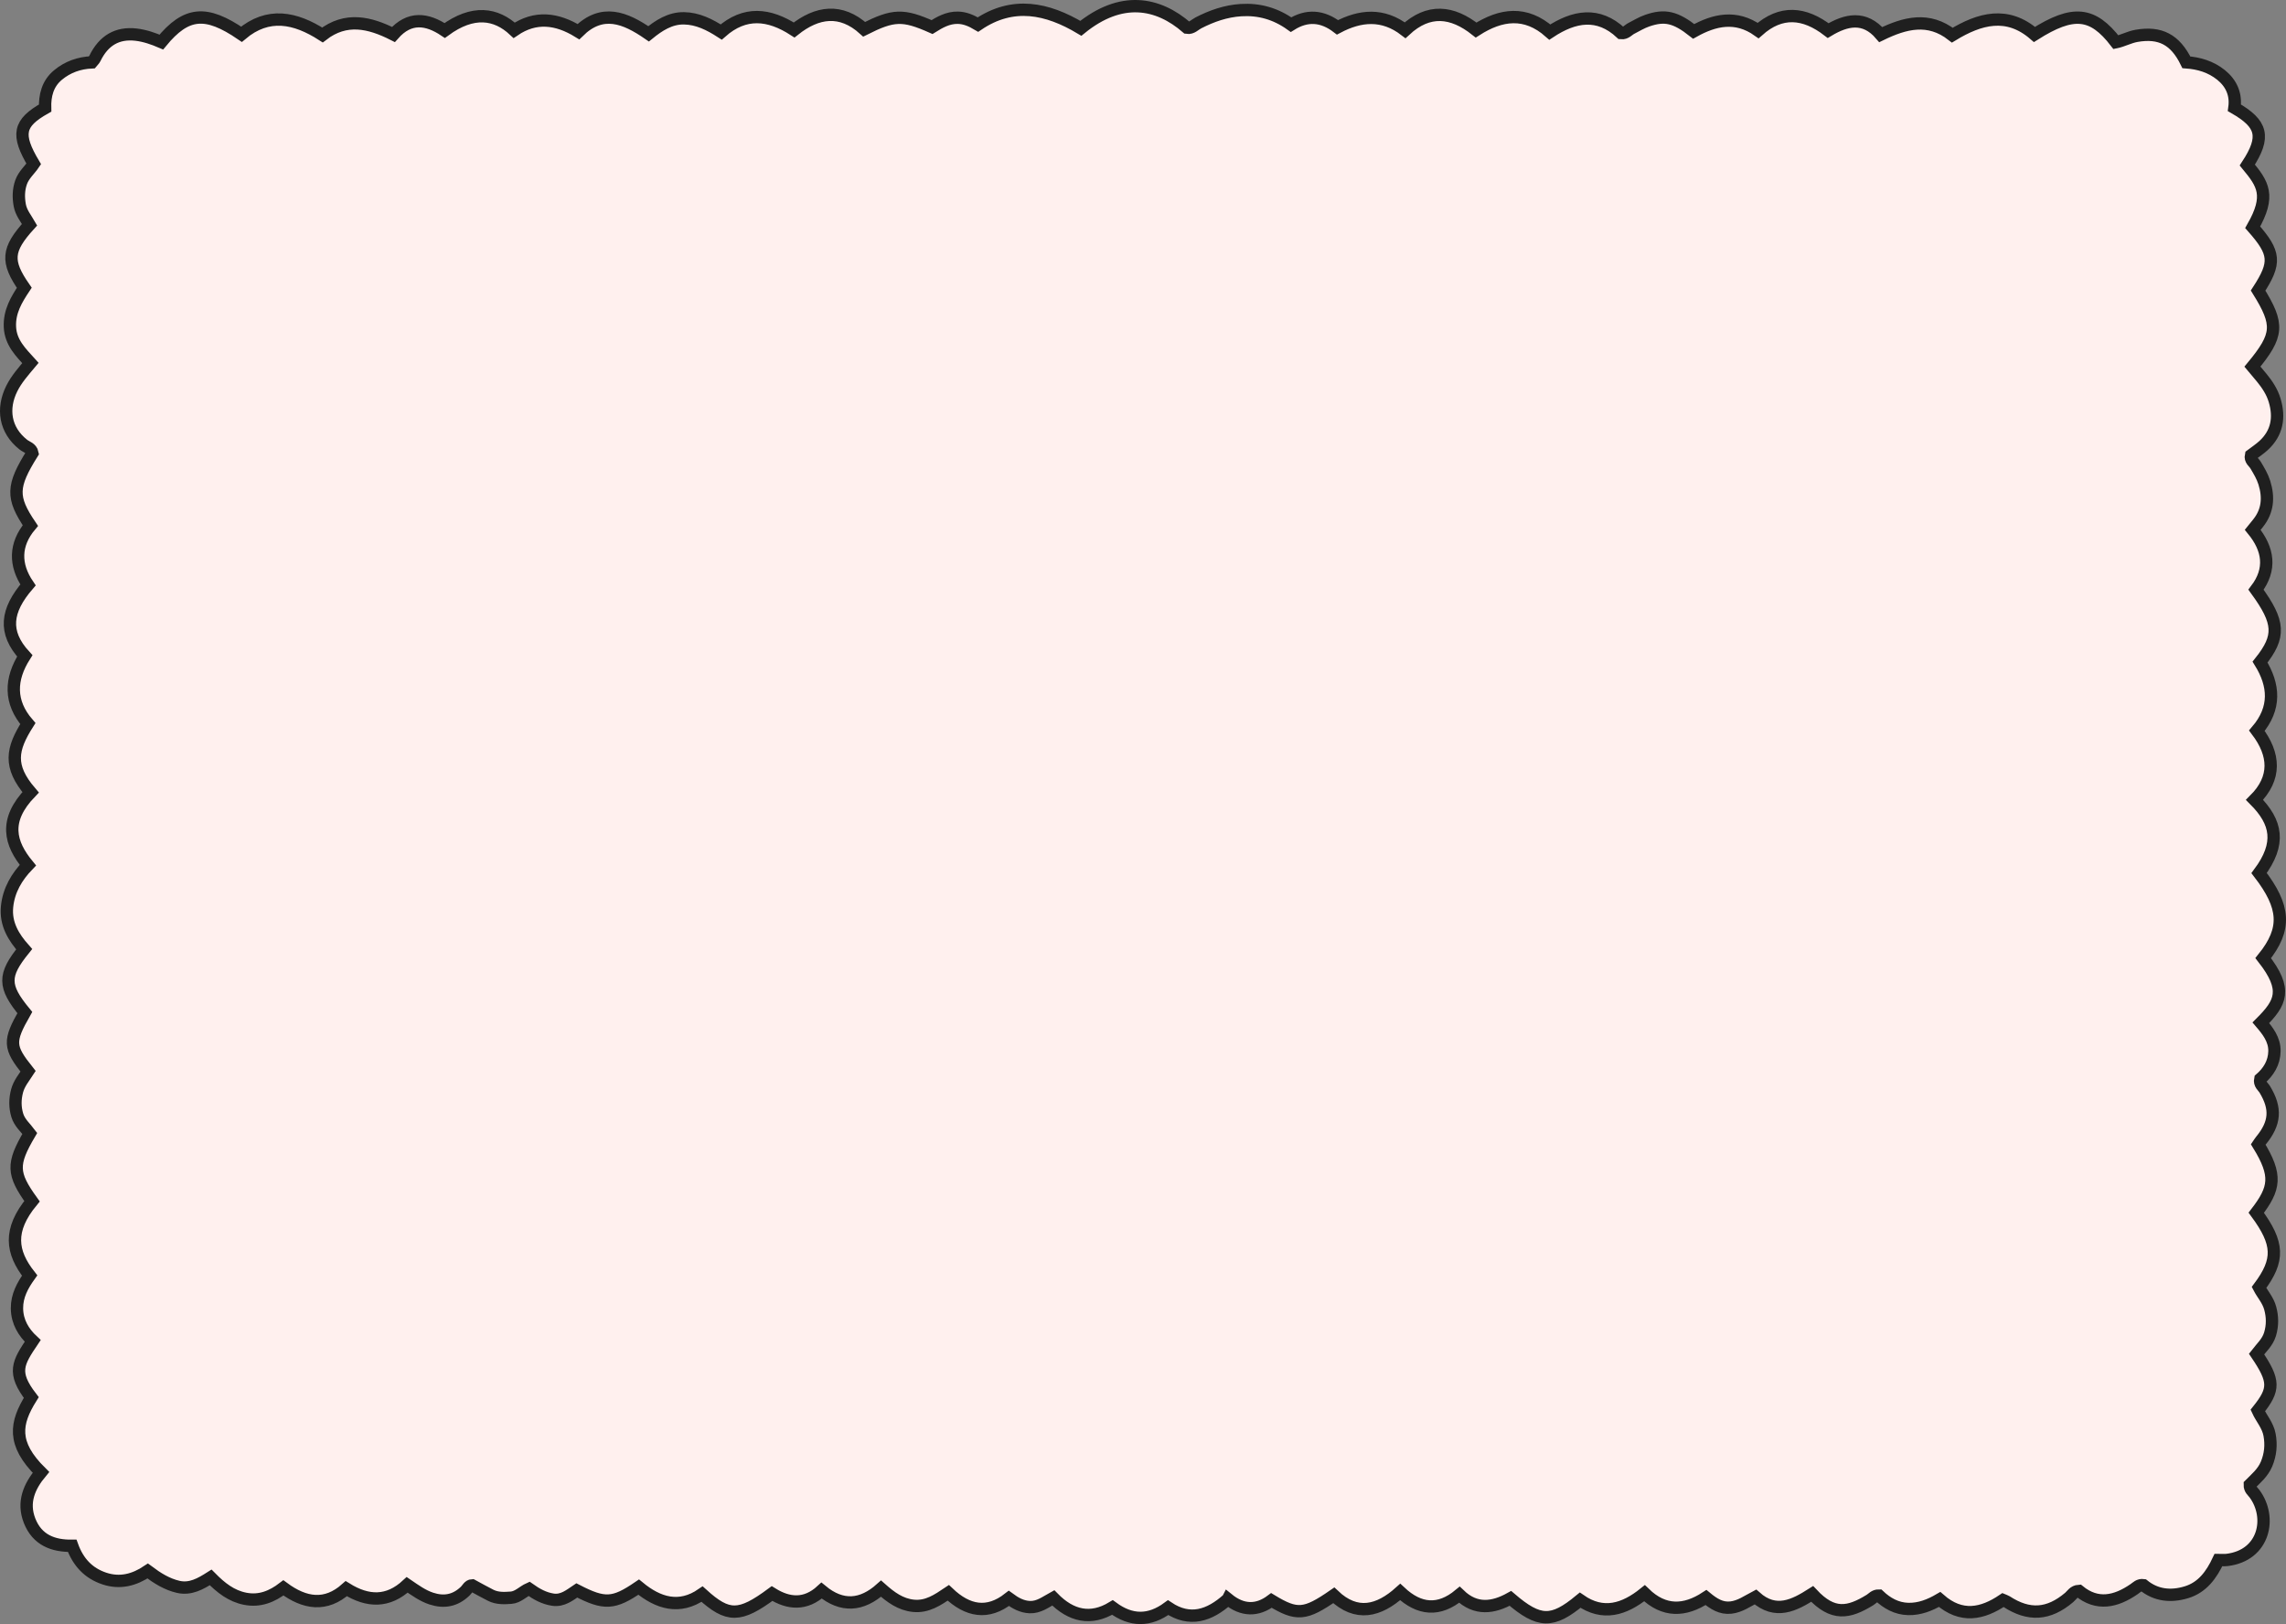 <?xml version="1.0" encoding="UTF-8"?> <svg xmlns="http://www.w3.org/2000/svg" width="556" height="395" viewBox="0 0 556 395" fill="none"><rect x="0" y="0" width="556" height="395" fill="#808080" stroke="none"/><mask id="path-1-outside-1_774_2836" maskUnits="userSpaceOnUse" x="-0.5" y="-0.5" width="557" height="396" fill="black"><rect fill="white" x="-0.5" y="-0.5" width="557" height="396"></rect><path d="M298.629 388.944C294.148 392.967 289.39 394.521 284.112 391C279.574 394.343 275.136 394.336 270.569 390.963C265.32 394.143 260.519 393.071 256.173 388.626C254.323 389.639 252.652 390.963 250.461 390.875C248.562 390.801 246.99 389.935 245.376 388.745C240.219 392.797 235.339 391.88 230.645 387.399C228.049 389.137 225.509 390.897 222.166 390.557C219.008 390.231 216.654 388.478 214.285 386.378C209.619 390.549 204.804 390.985 199.825 386.859C195.92 390.446 191.802 390.091 187.776 387.576C179.902 393.404 177.064 393.426 170.762 387.709C165.235 391.533 160.085 389.935 155.341 386.008C149.238 390.172 147.026 390.29 140.283 386.814C138.59 387.946 136.834 389.425 134.465 389.063C132.367 388.745 130.546 387.761 128.668 386.422C127.21 387.066 126.008 388.464 124.294 388.589C122.608 388.715 120.922 388.789 119.35 387.998C117.849 387.243 116.384 386.415 114.841 385.579C114.016 385.616 113.695 386.467 113.148 386.992C110.737 389.307 108.019 389.824 104.897 388.796C102.77 388.094 100.985 386.785 99.043 385.461C94.391 389.78 89.469 389.654 84.22 386.385C79.248 390.823 74.148 390.054 68.927 386.193C66.174 388.294 63.187 389.543 59.624 388.841C56.273 388.183 53.755 386.201 51.238 383.649C48.826 385.18 46.33 386.637 43.328 385.942C40.625 385.313 38.306 383.878 35.924 382.089C32.687 384.256 29.202 385.21 25.354 383.915C21.52 382.629 19.002 379.966 17.558 375.958C12.949 376.032 9.037 374.582 7.188 369.849C5.431 365.345 7.131 361.5 9.962 358.105C2.849 351.072 3.71 346.139 7.607 339.897C2.913 333.804 4.335 331.511 7.956 326.127C5.737 324.064 4.172 321.512 4.129 318.236C4.094 315.123 5.523 312.586 7.209 310.227C2.742 304.547 1.967 299.215 7.785 292.16C2.948 285.445 2.849 283.137 7.245 275.668C6.227 274.292 4.762 273.094 4.207 271.267C3.603 269.278 3.631 267.303 4.158 265.314C4.648 263.48 5.872 262.053 6.832 260.559C2.116 254.665 2.045 253.274 6.035 246.271C0.765 239.859 0.722 237.233 5.879 230.858C3.311 227.967 1.298 224.728 1.718 220.52C2.123 216.474 4.101 213.213 6.782 210.425C2.422 205.13 0.822 199.568 7.444 192.705C1.995 186.36 2.842 182.189 6.775 175.984C2.251 170.77 2.422 165.179 6.028 159.514C0.743 153.768 1.462 148.488 6.811 142.268C3.482 137.365 3.532 132.425 7.387 127.825C2.749 120.976 2.849 118.262 7.892 110.208C7.643 108.966 6.462 108.766 5.68 108.145C1.156 104.588 0.452 99.367 2.856 94.523C3.994 92.23 5.666 90.359 7.401 88.288C5.097 85.737 2.593 83.348 2.415 79.532C2.237 75.782 4.008 72.847 5.907 69.992C1.448 63.573 1.668 60.718 7.188 54.654C6.341 53.175 5.118 51.725 4.798 49.876C4.471 48.005 4.485 46.156 5.132 44.322C5.772 42.518 7.23 41.327 8.205 39.87C3.951 32.711 4.492 29.938 10.972 26.285C10.886 23.282 11.548 20.368 14.094 18.253C16.506 16.249 19.272 15.31 22.317 15.162C22.594 14.822 22.914 14.563 23.078 14.215C25.204 9.837 28.519 7.899 33.093 8.424C35.262 8.676 37.318 9.408 39.238 10.229C45.305 2.863 50.064 2.412 58.734 8.336C65.2 2.885 71.801 4.246 78.43 8.506C84.12 4.105 89.874 5.444 95.693 8.387C99.591 3.95 103.865 4.542 108.162 7.419C115.04 2.368 120.645 3.24 125.062 7.367C130.204 3.847 135.447 4.475 140.689 7.707C146.45 2.027 152.027 4.268 157.752 8.225C160.242 6.198 162.995 4.401 166.338 4.453C169.645 4.497 172.576 5.954 175.414 7.788C181.154 2.715 187.022 3.336 193.146 7.293C198.737 2.833 204.519 1.998 210.181 7.115C217.301 3.529 219.627 3.447 226.69 6.583C228.525 5.437 230.545 4.261 232.971 4.313C234.713 4.35 236.236 5.008 237.864 5.977C246.364 0.215 254.729 2.005 262.88 6.886C272.675 -1.057 281.587 0.548 288.714 6.753C289.845 6.938 290.578 6.021 291.474 5.562C294.746 3.884 298.124 2.7 301.809 2.464C306.226 2.183 310.245 3.307 314 5.991C317.834 3.58 321.597 3.795 325.31 6.649C330.836 3.721 336.356 3.203 341.755 7.359C347.445 2.072 353.206 2.686 359.017 7.308C365.049 3.44 371.059 2.597 376.942 7.803C382.853 3.898 388.706 2.826 394.297 8.055C395.428 8.166 395.997 7.293 396.787 6.894C398.06 6.243 399.297 5.481 400.635 5.023C404.924 3.536 407.527 4.157 411.937 7.633C416.959 4.83 422.201 3.603 427.614 7.433C433.155 2.501 438.816 2.959 444.642 7.441C449.03 4.801 453.476 3.787 457.438 8.417C463.313 5.555 469.067 4.039 474.843 8.55C481.479 4.505 488.201 2.634 494.823 8.38C504.198 2.449 508.956 2.893 514.625 10.266C516.282 9.933 517.876 9.031 519.647 8.72C525.358 7.729 529.029 9.563 531.767 15.154C534.747 15.369 537.692 16.197 540.217 18.238C542.764 20.302 543.902 23.001 543.453 26.218C550.225 30.115 551.1 33.236 546.59 40.136C550.41 44.766 552.309 47.539 547.899 55.275C553.433 61.539 553.632 63.876 549.215 70.672C554.357 78.94 554.18 81.492 547.835 89.168C548.575 90.048 549.336 90.936 550.076 91.846C551.427 93.495 552.615 95.277 553.234 97.348C554.5 101.541 553.838 105.327 550.559 108.345C549.599 109.225 548.504 109.942 547.479 110.719C547.216 111.88 548.169 112.39 548.61 113.13C549.428 114.498 550.253 115.859 550.737 117.412C551.84 120.976 551.583 124.289 549.201 127.255C548.802 127.751 548.397 128.253 547.906 128.86C551.775 133.586 552.48 138.474 548.703 143.422C554.507 151.394 554.692 154.751 549.691 161.03C553.162 166.629 553.604 172.227 548.916 177.714C553.305 183.513 553.675 189.214 548.347 194.539C553.796 200.004 554.82 205.144 549.457 212.34C555.766 220.527 556.221 225.896 550.452 233.033C556.463 240.717 554.749 243.889 549.883 248.756C551.548 250.708 553.227 252.816 553.191 255.641C553.148 258.51 551.719 260.721 549.741 262.43C549.471 263.702 550.403 264.227 550.858 264.981C553.66 269.611 553.397 273.183 549.905 277.413C549.656 277.709 549.457 278.056 549.25 278.36C553.916 285.933 553.305 289.046 548.767 294.955C554.265 302.432 554.457 306.433 549.435 313.133C550.26 314.738 551.626 316.202 552.152 318.147C552.736 320.292 552.757 322.348 552.124 324.478C551.519 326.489 550.011 327.791 548.838 329.322C553.248 335.86 553.305 337.871 549.137 343.063C550.019 344.986 551.591 346.687 552.003 348.964C552.451 351.412 552.231 353.749 551.278 356.049C550.381 358.216 548.639 359.636 547.188 361.1C547.166 362.224 547.885 362.683 548.333 363.282C552.643 369.08 550.751 378.31 541.647 379.404C541.021 379.478 540.374 379.412 539.57 379.412C537.884 383.013 535.672 386.075 531.795 387.258C527.983 388.419 524.391 388.027 521.325 385.542C520.237 385.395 519.689 386.075 519.071 386.496C514.597 389.58 510.08 390.571 505.634 386.933C504.375 387.014 503.935 387.953 503.266 388.523C498.266 392.76 493.471 393.078 487.995 389.506C487.781 389.366 487.518 389.307 487.17 389.159C482.155 392.539 477.027 393.64 471.756 389.011C469.409 390.386 466.905 391.392 464.117 391.326C461.257 391.252 458.932 389.913 456.983 388.064C455.937 388.042 455.439 388.759 454.792 389.159C449.599 392.346 445.794 393.056 440.758 387.665C436.427 390.416 431.896 392.82 426.952 388.404C425.025 389.41 423.211 390.734 420.992 390.985C418.609 391.259 416.781 390.068 414.931 388.538C409.782 391.903 404.753 392.154 399.973 387.495C395.03 391.481 389.866 393.056 384.325 389.188C377.532 394.816 374.36 394.75 367.361 388.752C363.228 391.052 358.961 391.725 354.963 387.865C349.998 391.984 345.219 391.57 340.552 387.192C335.325 391.895 329.912 393.249 324.399 388.005C317.422 392.834 315.409 393.004 309.242 389.255C305.813 391.829 302.214 391.821 298.644 388.915L298.629 388.944Z"></path></mask><path d="M298.629 388.944C294.148 392.967 289.39 394.521 284.112 391C279.574 394.343 275.136 394.336 270.569 390.963C265.32 394.143 260.519 393.071 256.173 388.626C254.323 389.639 252.652 390.963 250.461 390.875C248.562 390.801 246.99 389.935 245.376 388.745C240.219 392.797 235.339 391.88 230.645 387.399C228.049 389.137 225.509 390.897 222.166 390.557C219.008 390.231 216.654 388.478 214.285 386.378C209.619 390.549 204.804 390.985 199.825 386.859C195.92 390.446 191.802 390.091 187.776 387.576C179.902 393.404 177.064 393.426 170.762 387.709C165.235 391.533 160.085 389.935 155.341 386.008C149.238 390.172 147.026 390.29 140.283 386.814C138.59 387.946 136.834 389.425 134.465 389.063C132.367 388.745 130.546 387.761 128.668 386.422C127.21 387.066 126.008 388.464 124.294 388.589C122.608 388.715 120.922 388.789 119.35 387.998C117.849 387.243 116.384 386.415 114.841 385.579C114.016 385.616 113.695 386.467 113.148 386.992C110.737 389.307 108.019 389.824 104.897 388.796C102.77 388.094 100.985 386.785 99.043 385.461C94.391 389.78 89.469 389.654 84.22 386.385C79.248 390.823 74.148 390.054 68.927 386.193C66.174 388.294 63.187 389.543 59.624 388.841C56.273 388.183 53.755 386.201 51.238 383.649C48.826 385.18 46.33 386.637 43.328 385.942C40.625 385.313 38.306 383.878 35.924 382.089C32.687 384.256 29.202 385.21 25.354 383.915C21.52 382.629 19.002 379.966 17.558 375.958C12.949 376.032 9.037 374.582 7.188 369.849C5.431 365.345 7.131 361.5 9.962 358.105C2.849 351.072 3.71 346.139 7.607 339.897C2.913 333.804 4.335 331.511 7.956 326.127C5.737 324.064 4.172 321.512 4.129 318.236C4.094 315.123 5.523 312.586 7.209 310.227C2.742 304.547 1.967 299.215 7.785 292.16C2.948 285.445 2.849 283.137 7.245 275.668C6.227 274.292 4.762 273.094 4.207 271.267C3.603 269.278 3.631 267.303 4.158 265.314C4.648 263.48 5.872 262.053 6.832 260.559C2.116 254.665 2.045 253.274 6.035 246.271C0.765 239.859 0.722 237.233 5.879 230.858C3.311 227.967 1.298 224.728 1.718 220.52C2.123 216.474 4.101 213.213 6.782 210.425C2.422 205.13 0.822 199.568 7.444 192.705C1.995 186.36 2.842 182.189 6.775 175.984C2.251 170.77 2.422 165.179 6.028 159.514C0.743 153.768 1.462 148.488 6.811 142.268C3.482 137.365 3.532 132.425 7.387 127.825C2.749 120.976 2.849 118.262 7.892 110.208C7.643 108.966 6.462 108.766 5.68 108.145C1.156 104.588 0.452 99.367 2.856 94.523C3.994 92.23 5.666 90.359 7.401 88.288C5.097 85.737 2.593 83.348 2.415 79.532C2.237 75.782 4.008 72.847 5.907 69.992C1.448 63.573 1.668 60.718 7.188 54.654C6.341 53.175 5.118 51.725 4.798 49.876C4.471 48.005 4.485 46.156 5.132 44.322C5.772 42.518 7.23 41.327 8.205 39.87C3.951 32.711 4.492 29.938 10.972 26.285C10.886 23.282 11.548 20.368 14.094 18.253C16.506 16.249 19.272 15.31 22.317 15.162C22.594 14.822 22.914 14.563 23.078 14.215C25.204 9.837 28.519 7.899 33.093 8.424C35.262 8.676 37.318 9.408 39.238 10.229C45.305 2.863 50.064 2.412 58.734 8.336C65.2 2.885 71.801 4.246 78.43 8.506C84.12 4.105 89.874 5.444 95.693 8.387C99.591 3.95 103.865 4.542 108.162 7.419C115.04 2.368 120.645 3.24 125.062 7.367C130.204 3.847 135.447 4.475 140.689 7.707C146.45 2.027 152.027 4.268 157.752 8.225C160.242 6.198 162.995 4.401 166.338 4.453C169.645 4.497 172.576 5.954 175.414 7.788C181.154 2.715 187.022 3.336 193.146 7.293C198.737 2.833 204.519 1.998 210.181 7.115C217.301 3.529 219.627 3.447 226.69 6.583C228.525 5.437 230.545 4.261 232.971 4.313C234.713 4.35 236.236 5.008 237.864 5.977C246.364 0.215 254.729 2.005 262.88 6.886C272.675 -1.057 281.587 0.548 288.714 6.753C289.845 6.938 290.578 6.021 291.474 5.562C294.746 3.884 298.124 2.7 301.809 2.464C306.226 2.183 310.245 3.307 314 5.991C317.834 3.58 321.597 3.795 325.31 6.649C330.836 3.721 336.356 3.203 341.755 7.359C347.445 2.072 353.206 2.686 359.017 7.308C365.049 3.44 371.059 2.597 376.942 7.803C382.853 3.898 388.706 2.826 394.297 8.055C395.428 8.166 395.997 7.293 396.787 6.894C398.06 6.243 399.297 5.481 400.635 5.023C404.924 3.536 407.527 4.157 411.937 7.633C416.959 4.83 422.201 3.603 427.614 7.433C433.155 2.501 438.816 2.959 444.642 7.441C449.03 4.801 453.476 3.787 457.438 8.417C463.313 5.555 469.067 4.039 474.843 8.55C481.479 4.505 488.201 2.634 494.823 8.38C504.198 2.449 508.956 2.893 514.625 10.266C516.282 9.933 517.876 9.031 519.647 8.72C525.358 7.729 529.029 9.563 531.767 15.154C534.747 15.369 537.692 16.197 540.217 18.238C542.764 20.302 543.902 23.001 543.453 26.218C550.225 30.115 551.1 33.236 546.59 40.136C550.41 44.766 552.309 47.539 547.899 55.275C553.433 61.539 553.632 63.876 549.215 70.672C554.357 78.94 554.18 81.492 547.835 89.168C548.575 90.048 549.336 90.936 550.076 91.846C551.427 93.495 552.615 95.277 553.234 97.348C554.5 101.541 553.838 105.327 550.559 108.345C549.599 109.225 548.504 109.942 547.479 110.719C547.216 111.88 548.169 112.39 548.61 113.13C549.428 114.498 550.253 115.859 550.737 117.412C551.84 120.976 551.583 124.289 549.201 127.255C548.802 127.751 548.397 128.253 547.906 128.86C551.775 133.586 552.48 138.474 548.703 143.422C554.507 151.394 554.692 154.751 549.691 161.03C553.162 166.629 553.604 172.227 548.916 177.714C553.305 183.513 553.675 189.214 548.347 194.539C553.796 200.004 554.82 205.144 549.457 212.34C555.766 220.527 556.221 225.896 550.452 233.033C556.463 240.717 554.749 243.889 549.883 248.756C551.548 250.708 553.227 252.816 553.191 255.641C553.148 258.51 551.719 260.721 549.741 262.43C549.471 263.702 550.403 264.227 550.858 264.981C553.66 269.611 553.397 273.183 549.905 277.413C549.656 277.709 549.457 278.056 549.25 278.36C553.916 285.933 553.305 289.046 548.767 294.955C554.265 302.432 554.457 306.433 549.435 313.133C550.26 314.738 551.626 316.202 552.152 318.147C552.736 320.292 552.757 322.348 552.124 324.478C551.519 326.489 550.011 327.791 548.838 329.322C553.248 335.86 553.305 337.871 549.137 343.063C550.019 344.986 551.591 346.687 552.003 348.964C552.451 351.412 552.231 353.749 551.278 356.049C550.381 358.216 548.639 359.636 547.188 361.1C547.166 362.224 547.885 362.683 548.333 363.282C552.643 369.08 550.751 378.31 541.647 379.404C541.021 379.478 540.374 379.412 539.57 379.412C537.884 383.013 535.672 386.075 531.795 387.258C527.983 388.419 524.391 388.027 521.325 385.542C520.237 385.395 519.689 386.075 519.071 386.496C514.597 389.58 510.08 390.571 505.634 386.933C504.375 387.014 503.935 387.953 503.266 388.523C498.266 392.76 493.471 393.078 487.995 389.506C487.781 389.366 487.518 389.307 487.17 389.159C482.155 392.539 477.027 393.64 471.756 389.011C469.409 390.386 466.905 391.392 464.117 391.326C461.257 391.252 458.932 389.913 456.983 388.064C455.937 388.042 455.439 388.759 454.792 389.159C449.599 392.346 445.794 393.056 440.758 387.665C436.427 390.416 431.896 392.82 426.952 388.404C425.025 389.41 423.211 390.734 420.992 390.985C418.609 391.259 416.781 390.068 414.931 388.538C409.782 391.903 404.753 392.154 399.973 387.495C395.03 391.481 389.866 393.056 384.325 389.188C377.532 394.816 374.36 394.75 367.361 388.752C363.228 391.052 358.961 391.725 354.963 387.865C349.998 391.984 345.219 391.57 340.552 387.192C335.325 391.895 329.912 393.249 324.399 388.005C317.422 392.834 315.409 393.004 309.242 389.255C305.813 391.829 302.214 391.821 298.644 388.915L298.629 388.944Z" fill="#FFF0EE"></path><path d="M298.629 388.944C294.148 392.967 289.39 394.521 284.112 391C279.574 394.343 275.136 394.336 270.569 390.963C265.32 394.143 260.519 393.071 256.173 388.626C254.323 389.639 252.652 390.963 250.461 390.875C248.562 390.801 246.99 389.935 245.376 388.745C240.219 392.797 235.339 391.88 230.645 387.399C228.049 389.137 225.509 390.897 222.166 390.557C219.008 390.231 216.654 388.478 214.285 386.378C209.619 390.549 204.804 390.985 199.825 386.859C195.92 390.446 191.802 390.091 187.776 387.576C179.902 393.404 177.064 393.426 170.762 387.709C165.235 391.533 160.085 389.935 155.341 386.008C149.238 390.172 147.026 390.29 140.283 386.814C138.59 387.946 136.834 389.425 134.465 389.063C132.367 388.745 130.546 387.761 128.668 386.422C127.21 387.066 126.008 388.464 124.294 388.589C122.608 388.715 120.922 388.789 119.35 387.998C117.849 387.243 116.384 386.415 114.841 385.579C114.016 385.616 113.695 386.467 113.148 386.992C110.737 389.307 108.019 389.824 104.897 388.796C102.77 388.094 100.985 386.785 99.043 385.461C94.391 389.78 89.469 389.654 84.22 386.385C79.248 390.823 74.148 390.054 68.927 386.193C66.174 388.294 63.187 389.543 59.624 388.841C56.273 388.183 53.755 386.201 51.238 383.649C48.826 385.18 46.33 386.637 43.328 385.942C40.625 385.313 38.306 383.878 35.924 382.089C32.687 384.256 29.202 385.21 25.354 383.915C21.52 382.629 19.002 379.966 17.558 375.958C12.949 376.032 9.037 374.582 7.188 369.849C5.431 365.345 7.131 361.5 9.962 358.105C2.849 351.072 3.71 346.139 7.607 339.897C2.913 333.804 4.335 331.511 7.956 326.127C5.737 324.064 4.172 321.512 4.129 318.236C4.094 315.123 5.523 312.586 7.209 310.227C2.742 304.547 1.967 299.215 7.785 292.16C2.948 285.445 2.849 283.137 7.245 275.668C6.227 274.292 4.762 273.094 4.207 271.267C3.603 269.278 3.631 267.303 4.158 265.314C4.648 263.48 5.872 262.053 6.832 260.559C2.116 254.665 2.045 253.274 6.035 246.271C0.765 239.859 0.722 237.233 5.879 230.858C3.311 227.967 1.298 224.728 1.718 220.52C2.123 216.474 4.101 213.213 6.782 210.425C2.422 205.13 0.822 199.568 7.444 192.705C1.995 186.36 2.842 182.189 6.775 175.984C2.251 170.77 2.422 165.179 6.028 159.514C0.743 153.768 1.462 148.488 6.811 142.268C3.482 137.365 3.532 132.425 7.387 127.825C2.749 120.976 2.849 118.262 7.892 110.208C7.643 108.966 6.462 108.766 5.68 108.145C1.156 104.588 0.452 99.367 2.856 94.523C3.994 92.23 5.666 90.359 7.401 88.288C5.097 85.737 2.593 83.348 2.415 79.532C2.237 75.782 4.008 72.847 5.907 69.992C1.448 63.573 1.668 60.718 7.188 54.654C6.341 53.175 5.118 51.725 4.798 49.876C4.471 48.005 4.485 46.156 5.132 44.322C5.772 42.518 7.23 41.327 8.205 39.87C3.951 32.711 4.492 29.938 10.972 26.285C10.886 23.282 11.548 20.368 14.094 18.253C16.506 16.249 19.272 15.31 22.317 15.162C22.594 14.822 22.914 14.563 23.078 14.215C25.204 9.837 28.519 7.899 33.093 8.424C35.262 8.676 37.318 9.408 39.238 10.229C45.305 2.863 50.064 2.412 58.734 8.336C65.2 2.885 71.801 4.246 78.43 8.506C84.12 4.105 89.874 5.444 95.693 8.387C99.591 3.95 103.865 4.542 108.162 7.419C115.04 2.368 120.645 3.24 125.062 7.367C130.204 3.847 135.447 4.475 140.689 7.707C146.45 2.027 152.027 4.268 157.752 8.225C160.242 6.198 162.995 4.401 166.338 4.453C169.645 4.497 172.576 5.954 175.414 7.788C181.154 2.715 187.022 3.336 193.146 7.293C198.737 2.833 204.519 1.998 210.181 7.115C217.301 3.529 219.627 3.447 226.69 6.583C228.525 5.437 230.545 4.261 232.971 4.313C234.713 4.35 236.236 5.008 237.864 5.977C246.364 0.215 254.729 2.005 262.88 6.886C272.675 -1.057 281.587 0.548 288.714 6.753C289.845 6.938 290.578 6.021 291.474 5.562C294.746 3.884 298.124 2.7 301.809 2.464C306.226 2.183 310.245 3.307 314 5.991C317.834 3.58 321.597 3.795 325.31 6.649C330.836 3.721 336.356 3.203 341.755 7.359C347.445 2.072 353.206 2.686 359.017 7.308C365.049 3.44 371.059 2.597 376.942 7.803C382.853 3.898 388.706 2.826 394.297 8.055C395.428 8.166 395.997 7.293 396.787 6.894C398.06 6.243 399.297 5.481 400.635 5.023C404.924 3.536 407.527 4.157 411.937 7.633C416.959 4.83 422.201 3.603 427.614 7.433C433.155 2.501 438.816 2.959 444.642 7.441C449.03 4.801 453.476 3.787 457.438 8.417C463.313 5.555 469.067 4.039 474.843 8.55C481.479 4.505 488.201 2.634 494.823 8.38C504.198 2.449 508.956 2.893 514.625 10.266C516.282 9.933 517.876 9.031 519.647 8.72C525.358 7.729 529.029 9.563 531.767 15.154C534.747 15.369 537.692 16.197 540.217 18.238C542.764 20.302 543.902 23.001 543.453 26.218C550.225 30.115 551.1 33.236 546.59 40.136C550.41 44.766 552.309 47.539 547.899 55.275C553.433 61.539 553.632 63.876 549.215 70.672C554.357 78.94 554.18 81.492 547.835 89.168C548.575 90.048 549.336 90.936 550.076 91.846C551.427 93.495 552.615 95.277 553.234 97.348C554.5 101.541 553.838 105.327 550.559 108.345C549.599 109.225 548.504 109.942 547.479 110.719C547.216 111.88 548.169 112.39 548.61 113.13C549.428 114.498 550.253 115.859 550.737 117.412C551.84 120.976 551.583 124.289 549.201 127.255C548.802 127.751 548.397 128.253 547.906 128.86C551.775 133.586 552.48 138.474 548.703 143.422C554.507 151.394 554.692 154.751 549.691 161.03C553.162 166.629 553.604 172.227 548.916 177.714C553.305 183.513 553.675 189.214 548.347 194.539C553.796 200.004 554.82 205.144 549.457 212.34C555.766 220.527 556.221 225.896 550.452 233.033C556.463 240.717 554.749 243.889 549.883 248.756C551.548 250.708 553.227 252.816 553.191 255.641C553.148 258.51 551.719 260.721 549.741 262.43C549.471 263.702 550.403 264.227 550.858 264.981C553.66 269.611 553.397 273.183 549.905 277.413C549.656 277.709 549.457 278.056 549.25 278.36C553.916 285.933 553.305 289.046 548.767 294.955C554.265 302.432 554.457 306.433 549.435 313.133C550.26 314.738 551.626 316.202 552.152 318.147C552.736 320.292 552.757 322.348 552.124 324.478C551.519 326.489 550.011 327.791 548.838 329.322C553.248 335.86 553.305 337.871 549.137 343.063C550.019 344.986 551.591 346.687 552.003 348.964C552.451 351.412 552.231 353.749 551.278 356.049C550.381 358.216 548.639 359.636 547.188 361.1C547.166 362.224 547.885 362.683 548.333 363.282C552.643 369.08 550.751 378.31 541.647 379.404C541.021 379.478 540.374 379.412 539.57 379.412C537.884 383.013 535.672 386.075 531.795 387.258C527.983 388.419 524.391 388.027 521.325 385.542C520.237 385.395 519.689 386.075 519.071 386.496C514.597 389.58 510.08 390.571 505.634 386.933C504.375 387.014 503.935 387.953 503.266 388.523C498.266 392.76 493.471 393.078 487.995 389.506C487.781 389.366 487.518 389.307 487.17 389.159C482.155 392.539 477.027 393.64 471.756 389.011C469.409 390.386 466.905 391.392 464.117 391.326C461.257 391.252 458.932 389.913 456.983 388.064C455.937 388.042 455.439 388.759 454.792 389.159C449.599 392.346 445.794 393.056 440.758 387.665C436.427 390.416 431.896 392.82 426.952 388.404C425.025 389.41 423.211 390.734 420.992 390.985C418.609 391.259 416.781 390.068 414.931 388.538C409.782 391.903 404.753 392.154 399.973 387.495C395.03 391.481 389.866 393.056 384.325 389.188C377.532 394.816 374.36 394.75 367.361 388.752C363.228 391.052 358.961 391.725 354.963 387.865C349.998 391.984 345.219 391.57 340.552 387.192C335.325 391.895 329.912 393.249 324.399 388.005C317.422 392.834 315.409 393.004 309.242 389.255C305.813 391.829 302.214 391.821 298.644 388.915L298.629 388.944Z" stroke="#1F1F1F" stroke-width="3" mask="url(#path-1-outside-1_774_2836)"></path></svg> 